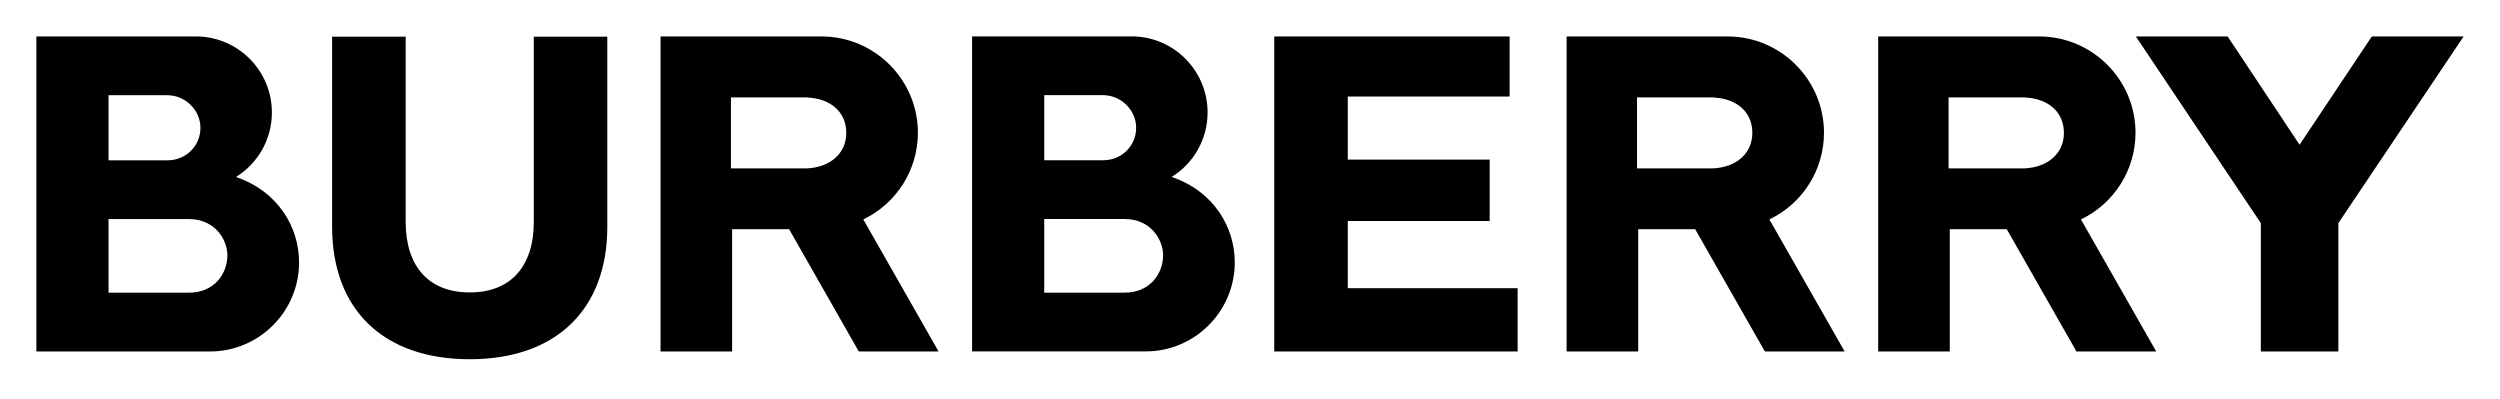 <?xml version="1.0" encoding="UTF-8"?> <svg xmlns="http://www.w3.org/2000/svg" width="144" height="23" viewBox="0 0 144 23" fill="none"><path d="M106.252 20.245L101.916 12.639C103.837 11.719 105.06 9.78 105.062 7.651C105.062 4.59 102.571 2.1 99.51 2.1H90.237V20.244H94.361V13.202H97.643L101.657 20.245H106.252ZM94.293 9.699V5.611H98.737L98.72 5.618C100.073 5.691 100.935 6.475 100.935 7.659C100.935 8.83 100.012 9.651 98.635 9.7H94.293V9.699ZM73.397 20.245V2.1H86.954V5.562H77.632V9.192H85.805V12.731H77.632V16.602H87.415V20.245H73.397ZM54.062 20.245L49.726 12.639C51.646 11.719 52.869 9.78 52.871 7.651C52.871 4.59 50.38 2.1 47.32 2.1H38.047V20.244H42.17V13.202H45.453L49.467 20.245H54.062ZM42.102 9.699V5.611H46.547L46.529 5.618C47.882 5.691 48.745 6.475 48.745 7.659C48.745 8.83 47.821 9.651 46.444 9.7H42.102V9.699ZM27.057 20.692C32.018 20.692 34.981 17.84 34.981 13.062V2.113H30.747V12.779C30.747 15.362 29.402 16.844 27.058 16.844H27.055C24.711 16.844 23.367 15.363 23.367 12.779V2.113H19.13V13.063C19.13 17.84 22.093 20.692 27.055 20.692L27.057 20.692ZM13.592 10.195C16.036 11.029 17.227 13.108 17.227 15.112C17.227 17.937 14.934 20.236 12.112 20.245H2.095V2.099H11.32C13.722 2.121 15.658 4.073 15.661 6.475C15.664 7.99 14.881 9.398 13.592 10.195V10.195ZM6.252 16.859H10.882C12.337 16.859 13.098 15.774 13.098 14.701C13.098 13.836 12.411 12.619 10.882 12.619H6.252V16.859ZM9.642 9.235C10.708 9.235 11.545 8.411 11.545 7.36C11.545 6.343 10.672 5.485 9.641 5.485H6.252V9.235H9.642Z" fill="black"></path><path d="M67.489 10.192C69.932 11.025 71.123 13.104 71.123 15.109C71.123 17.933 68.83 20.232 66.008 20.241L55.992 20.241V2.095L65.216 2.095C67.618 2.117 69.555 4.07 69.557 6.472C69.56 7.987 68.777 9.395 67.488 10.191L67.489 10.192ZM60.148 16.856H64.778C66.234 16.856 66.995 15.77 66.995 14.697C66.995 13.833 66.307 12.616 64.778 12.616H60.148V16.856ZM63.538 9.231C64.605 9.231 65.442 8.408 65.442 7.356C65.442 6.34 64.569 5.481 63.538 5.481H60.148V9.231H63.538Z" fill="black"></path><path d="M124.197 20.244L119.862 12.638C121.782 11.719 123.004 9.779 123.006 7.65C123.006 4.59 120.516 2.1 117.456 2.1H108.183V20.244H112.307V13.201H115.589L119.603 20.244H124.198H124.197ZM112.238 9.699V5.611H116.682L116.665 5.618C118.018 5.691 118.881 6.475 118.881 7.659C118.881 8.83 117.957 9.651 116.58 9.7H112.238V9.699ZM130.223 20.244V12.851L123.025 2.1H128.313L132.456 8.338L136.617 2.1H141.905L134.69 12.851V20.244H130.223Z" fill="black"></path></svg> 